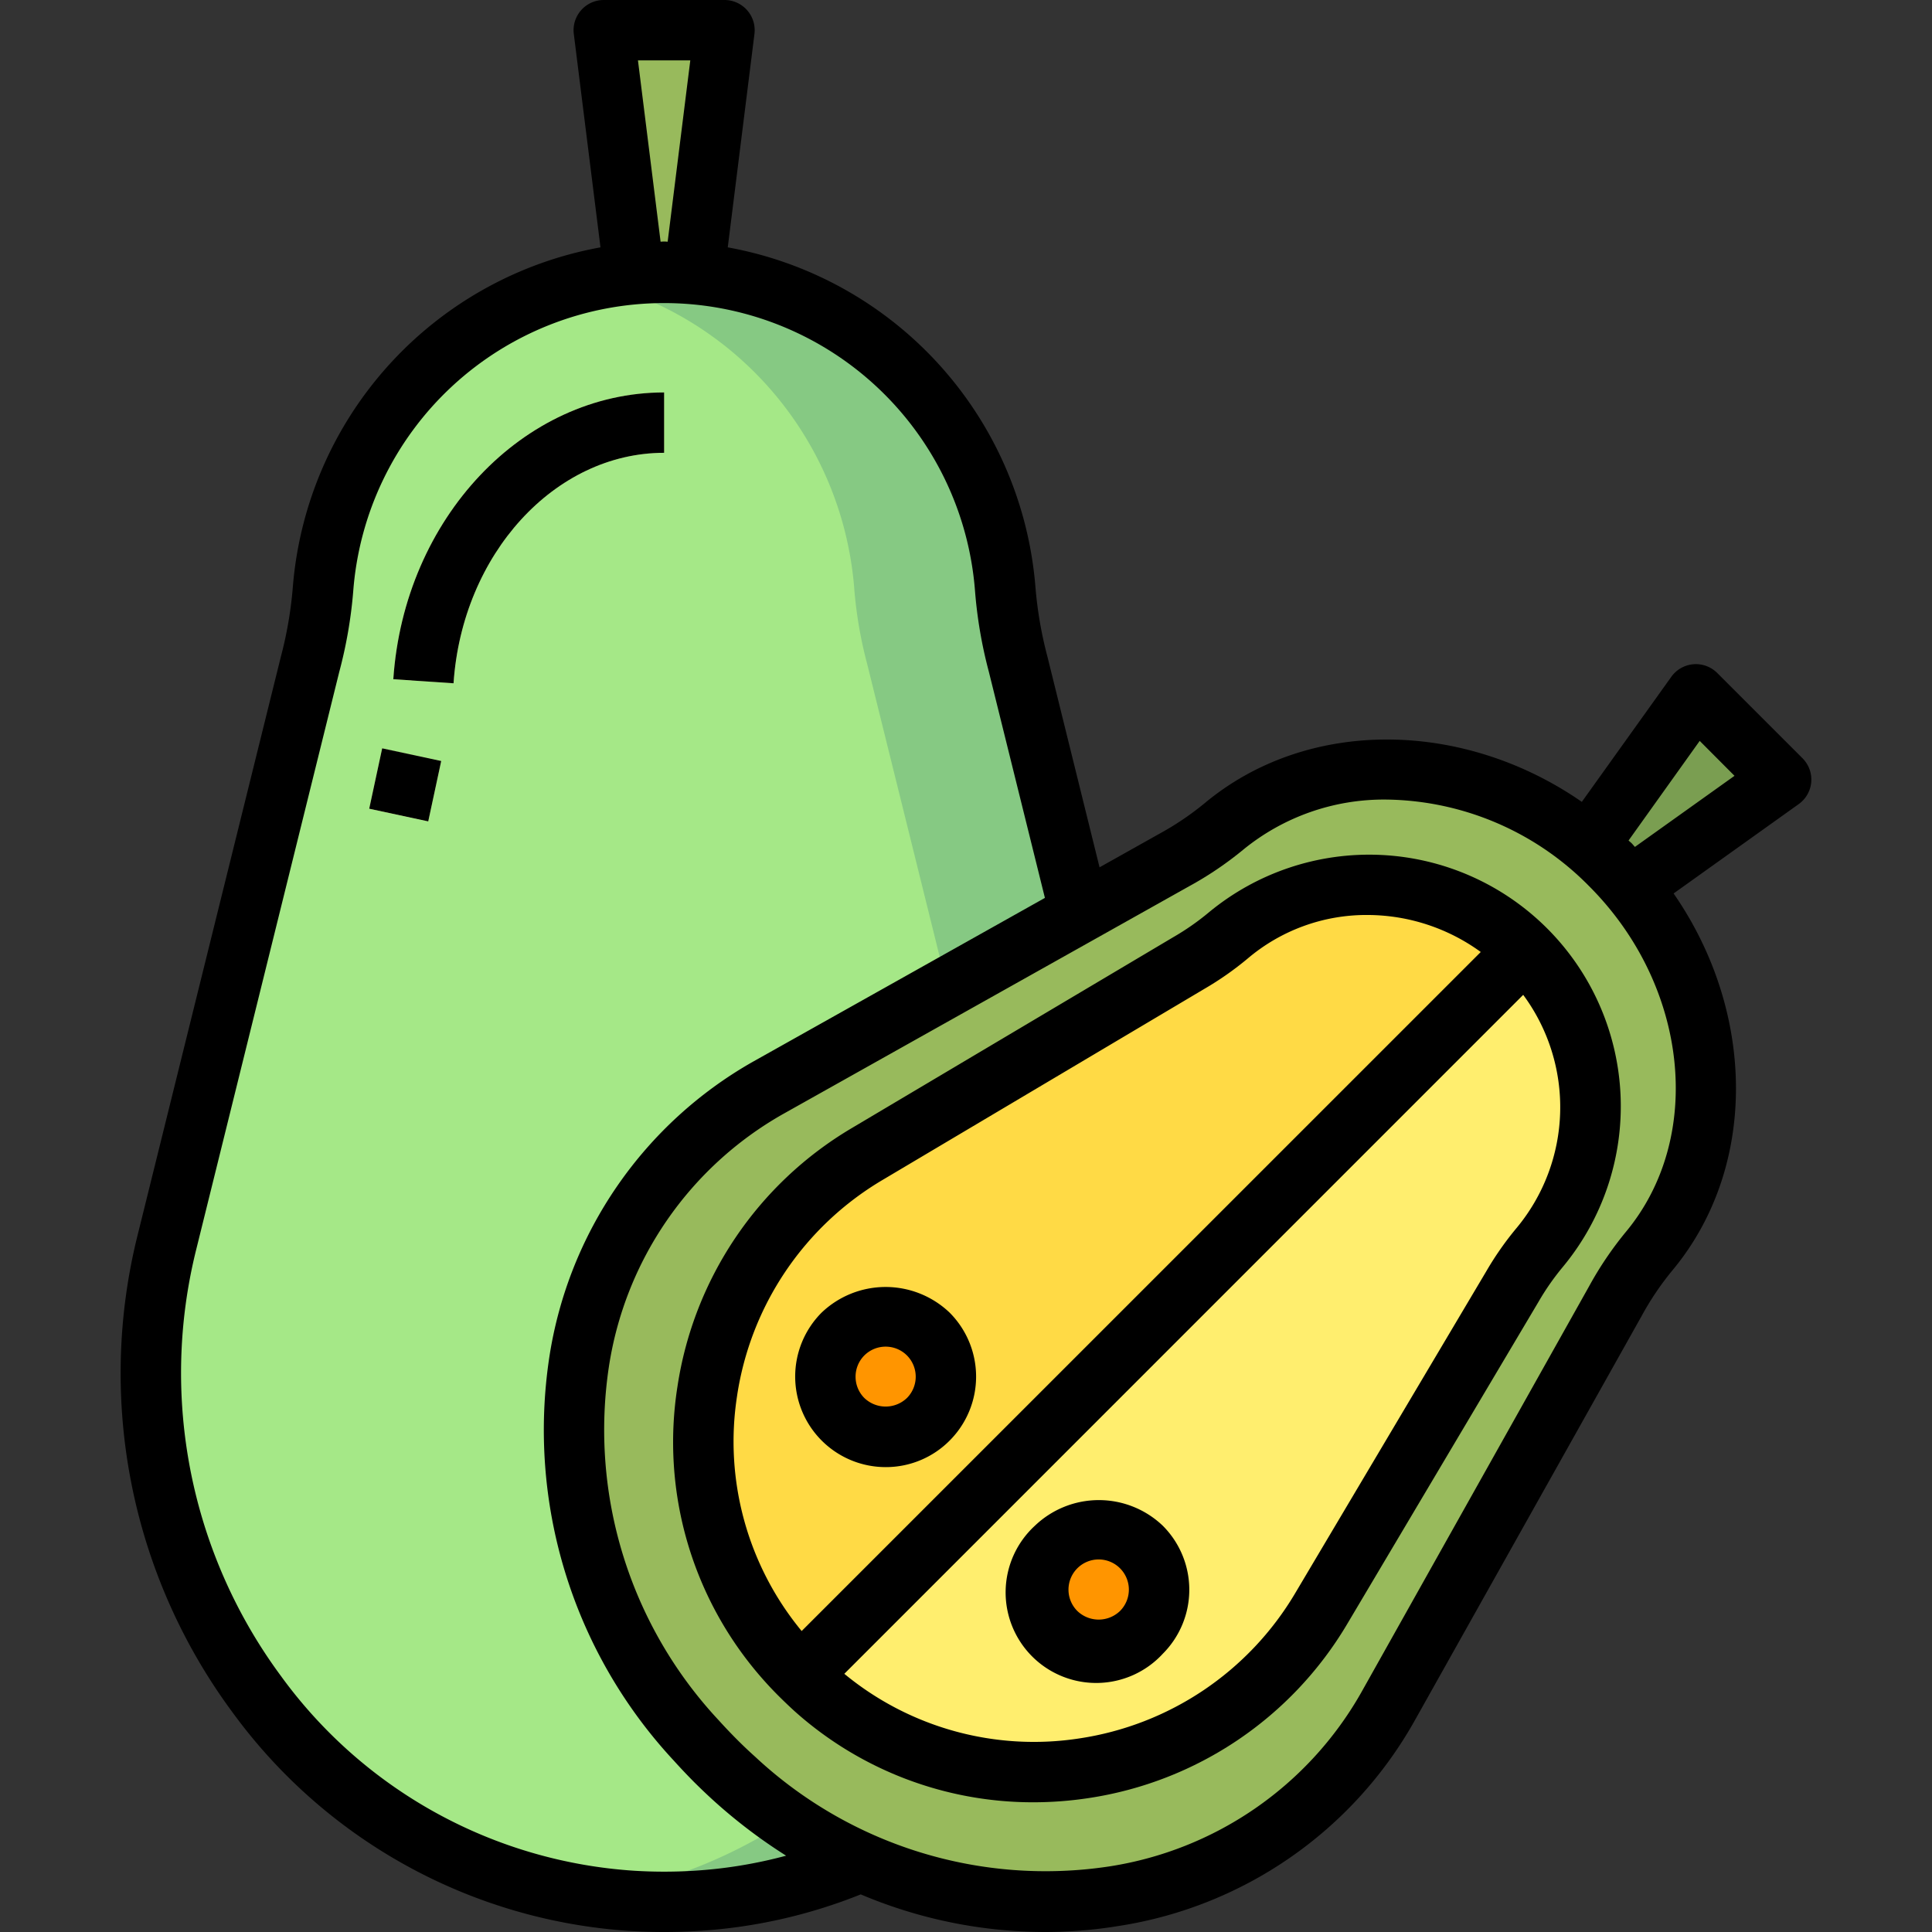 <svg xmlns="http://www.w3.org/2000/svg" viewBox="0 0 64 64"><rect x="0" y="0" width="64" height="64" fill="#333333" stroke="none"/><g id="_20-Pear" data-name="20-Pear"><path d="M23,9v.04c-.33-.03-.66-.04-1-.04s-.67.01-1,.04V9L20,1h4Z" style="fill:#98ba5c"/><path d="M38.47,41.15c2.61,10.51-4.71,21.19-15.44,21.82-.34.02-.68.03-1.03.03s-.69-.01-1.03-.03C10.24,62.34,2.92,51.66,5.53,41.15l4.74-19.14a14.1,14.1,0,0,0,.43-2.49A11.383,11.383,0,0,1,21,9.04c.33-.03.66-.04,1-.04s.67.01,1,.04A11.383,11.383,0,0,1,33.3,19.52a14.1,14.1,0,0,0,.43,2.49Z" style="fill:#a5e887"/><path d="M38.47,41.15,33.73,22.01a14.1,14.1,0,0,1-.43-2.49A11.383,11.383,0,0,0,23,9.04c-.33-.03-.66-.04-1-.04s-.67.01-1,.04a11.227,11.227,0,0,0-1.5.248A11.389,11.389,0,0,1,28.3,19.52a14.1,14.1,0,0,0,.43,2.49l4.74,19.14c2.489,10.022-4.054,20.191-13.97,21.661.483.072.972.13,1.47.159.34.02.68.03,1.03.03s.69-.01,1.03-.03C33.76,62.34,41.08,51.66,38.47,41.15Z" style="fill:#86c983"/><path d="M15.024,22.636,13.029,22.5c.359-5.328,4.3-9.5,8.971-9.5v2C18.377,15,15.313,18.354,15.024,22.636Z" style="fill:#effaa5"/><rect x="12.4" y="25" width="2.046" height="2" transform="translate(-14.816 33.664) rotate(-77.878)" style="fill:#effaa5"/><path d="M37.81,54.07a1.994,1.994,0,1,1,0-2.82A1.974,1.974,0,0,1,37.81,54.07Z" style="fill:#ff9500"/><circle cx="29.34" cy="45.6" r="1.994" style="fill:#ff9500"/><path d="M26.51,55.49,50.53,31.47a7.269,7.269,0,0,1,.48,9.84,9.876,9.876,0,0,0-.91,1.31L43.76,53.3A11.023,11.023,0,0,1,27,55.94C26.83,55.8,26.67,55.65,26.51,55.49Zm8.48-4.24a1.994,1.994,0,1,0,2.82,0A1.992,1.992,0,0,0,34.99,51.25Z" style="fill:#ffee6e"/><path d="M50.53,31.47,26.51,55.49c-.16-.16-.31-.32-.45-.49A11.023,11.023,0,0,1,28.7,38.24L39.38,31.9a9.876,9.876,0,0,0,1.31-.91A7.269,7.269,0,0,1,50.53,31.47ZM30.75,47.01a1.994,1.994,0,1,0-2.82,0A1.992,1.992,0,0,0,30.75,47.01Z" style="fill:#ffda45"/><path d="M59,25.82l-4.94,3.54-.03.03c-.21-.25-.44-.5-.68-.74s-.49-.47-.74-.68l.03-.03L56.18,23Z" style="fill:#7a9e51"/><path d="M51.01,41.31A7.332,7.332,0,0,0,40.69,30.99a9.876,9.876,0,0,1-1.31.91L28.7,38.24A11.023,11.023,0,0,0,26.06,55c.14.17.29.33.45.49s.32.31.49.45A11.023,11.023,0,0,0,43.76,53.3L50.1,42.62A9.876,9.876,0,0,1,51.01,41.31Zm3.6.16a10.584,10.584,0,0,0-1.1,1.63L45.96,56.57c-4.15,7.4-14.58,8.71-21.61,2.37q-.345-.3-.66-.63-.33-.315-.63-.66c-6.34-7.03-5.03-17.46,2.37-21.61L38.9,28.49a10.584,10.584,0,0,0,1.63-1.1c3.29-2.76,8.4-2.5,12.08.58.25.21.5.44.74.68s.47.49.68.74C57.11,33.07,57.37,38.18,54.61,41.47Z" style="fill:#98ba5c"/><path d="M22,13c-4.671,0-8.612,4.173-8.971,9.5l1.995.135C15.313,18.354,18.377,15,22,15Z"/><rect x="12.401" y="25" width="2.046" height="2" transform="translate(-14.816 33.664) rotate(-77.878)"/><path d="M40.038,30.229a8.34,8.34,0,0,1-1.168.814l-10.676,6.34a12.03,12.03,0,0,0-5.752,8.546,11.856,11.856,0,0,0,2.869,9.742c.159.179.325.354.494.522s.347.338.525.5a11.835,11.835,0,0,0,7.9,3.01,12.211,12.211,0,0,0,1.844-.141,12.033,12.033,0,0,0,8.546-5.752l6.34-10.677a8.316,8.316,0,0,1,.814-1.168A8.335,8.335,0,0,0,40.038,30.229Zm-15.62,16a10.039,10.039,0,0,1,4.8-7.131l10.676-6.339a10.356,10.356,0,0,0,1.444-1.012A6.082,6.082,0,0,1,45.3,30.31a6.4,6.4,0,0,1,3.752,1.226L26.556,54.03A9.857,9.857,0,0,1,24.418,46.233ZM50.25,40.665a10.4,10.4,0,0,0-1.012,1.443L42.9,52.785a10.035,10.035,0,0,1-7.131,4.8,9.869,9.869,0,0,1-7.8-2.138L50.458,32.956A6.259,6.259,0,0,1,50.25,40.665Z"/><path d="M60,25.907a1,1,0,0,0-.29-.789l-2.825-2.825a1,1,0,0,0-1.52.126L52.4,26.563c-3.934-2.727-9.095-2.8-12.51.057a9.64,9.64,0,0,1-1.485,1l-1.981,1.111L34.7,21.762a13.171,13.171,0,0,1-.4-2.321A12.452,12.452,0,0,0,24.108,8.194l.884-7.07A1,1,0,0,0,24,0H20a1,1,0,0,0-.992,1.124l.884,7.07A12.455,12.455,0,0,0,9.7,19.448a13.2,13.2,0,0,1-.4,2.322L4.56,40.909A18.88,18.88,0,0,0,7.685,56.7,17.71,17.71,0,0,0,20.91,63.968c.36.021.72.032,1.09.032s.73-.011,1.086-.032a17.263,17.263,0,0,0,5.427-1.214A15.711,15.711,0,0,0,34.592,64a15.1,15.1,0,0,0,2.469-.2,13.628,13.628,0,0,0,9.768-6.741l7.553-13.467a9.564,9.564,0,0,1,1-1.487c2.86-3.414,2.785-8.575.058-12.508l4.144-2.96A1,1,0,0,0,60,25.907ZM21.133,2h1.734l-.75,6.006C22.077,8.005,22.039,8,22,8s-.077.005-.117.006ZM22.97,61.972a16.115,16.115,0,0,1-1.941,0A15.72,15.72,0,0,1,9.3,55.511,16.889,16.889,0,0,1,6.5,41.391l4.738-19.133A15.08,15.08,0,0,0,11.7,19.6,10.329,10.329,0,0,1,32.3,19.591a14.962,14.962,0,0,0,.456,2.659l1.858,7.494L24.94,35.172A13.621,13.621,0,0,0,18.2,44.938a16.082,16.082,0,0,0,4.121,13.385q.32.355.662.7c.227.226.459.447.694.659a17.511,17.511,0,0,0,2.364,1.79A15.3,15.3,0,0,1,22.97,61.972ZM53.846,40.824a11.568,11.568,0,0,0-1.208,1.791L45.084,56.082a11.632,11.632,0,0,1-8.347,5.747,14.1,14.1,0,0,1-11.722-3.635q-.317-.284-.62-.589t-.589-.621a14.091,14.091,0,0,1-3.634-11.721,11.633,11.633,0,0,1,5.746-8.347l13.467-7.554a11.435,11.435,0,0,0,1.791-1.209,7.365,7.365,0,0,1,4.773-1.666,9.579,9.579,0,0,1,6.694,2.87C55.941,32.655,56.469,37.691,53.846,40.824Zm.313-12.769c-.035-.037-.066-.076-.1-.112s-.075-.066-.111-.1l2.357-3.3L57.458,25.7Z"/><path d="M29.338,48.6a2.978,2.978,0,0,0,2.119-.878h0a3,3,0,0,0,0-4.24,3.071,3.071,0,0,0-4.24,0,3,3,0,0,0,2.12,5.118Zm-.705-3.7a1,1,0,0,1,1.41,0,1,1,0,0,1,0,1.411h0a1.02,1.02,0,0,1-1.41,0A1,1,0,0,1,28.633,44.9Z"/><path d="M34.281,50.543a3,3,0,1,0,4.239,4.239h0a3,3,0,0,0,0-4.239A3.067,3.067,0,0,0,34.281,50.543ZM37.1,53.368h0a1.02,1.02,0,0,1-1.41,0,1,1,0,1,1,1.41,0Z"/></g></svg>